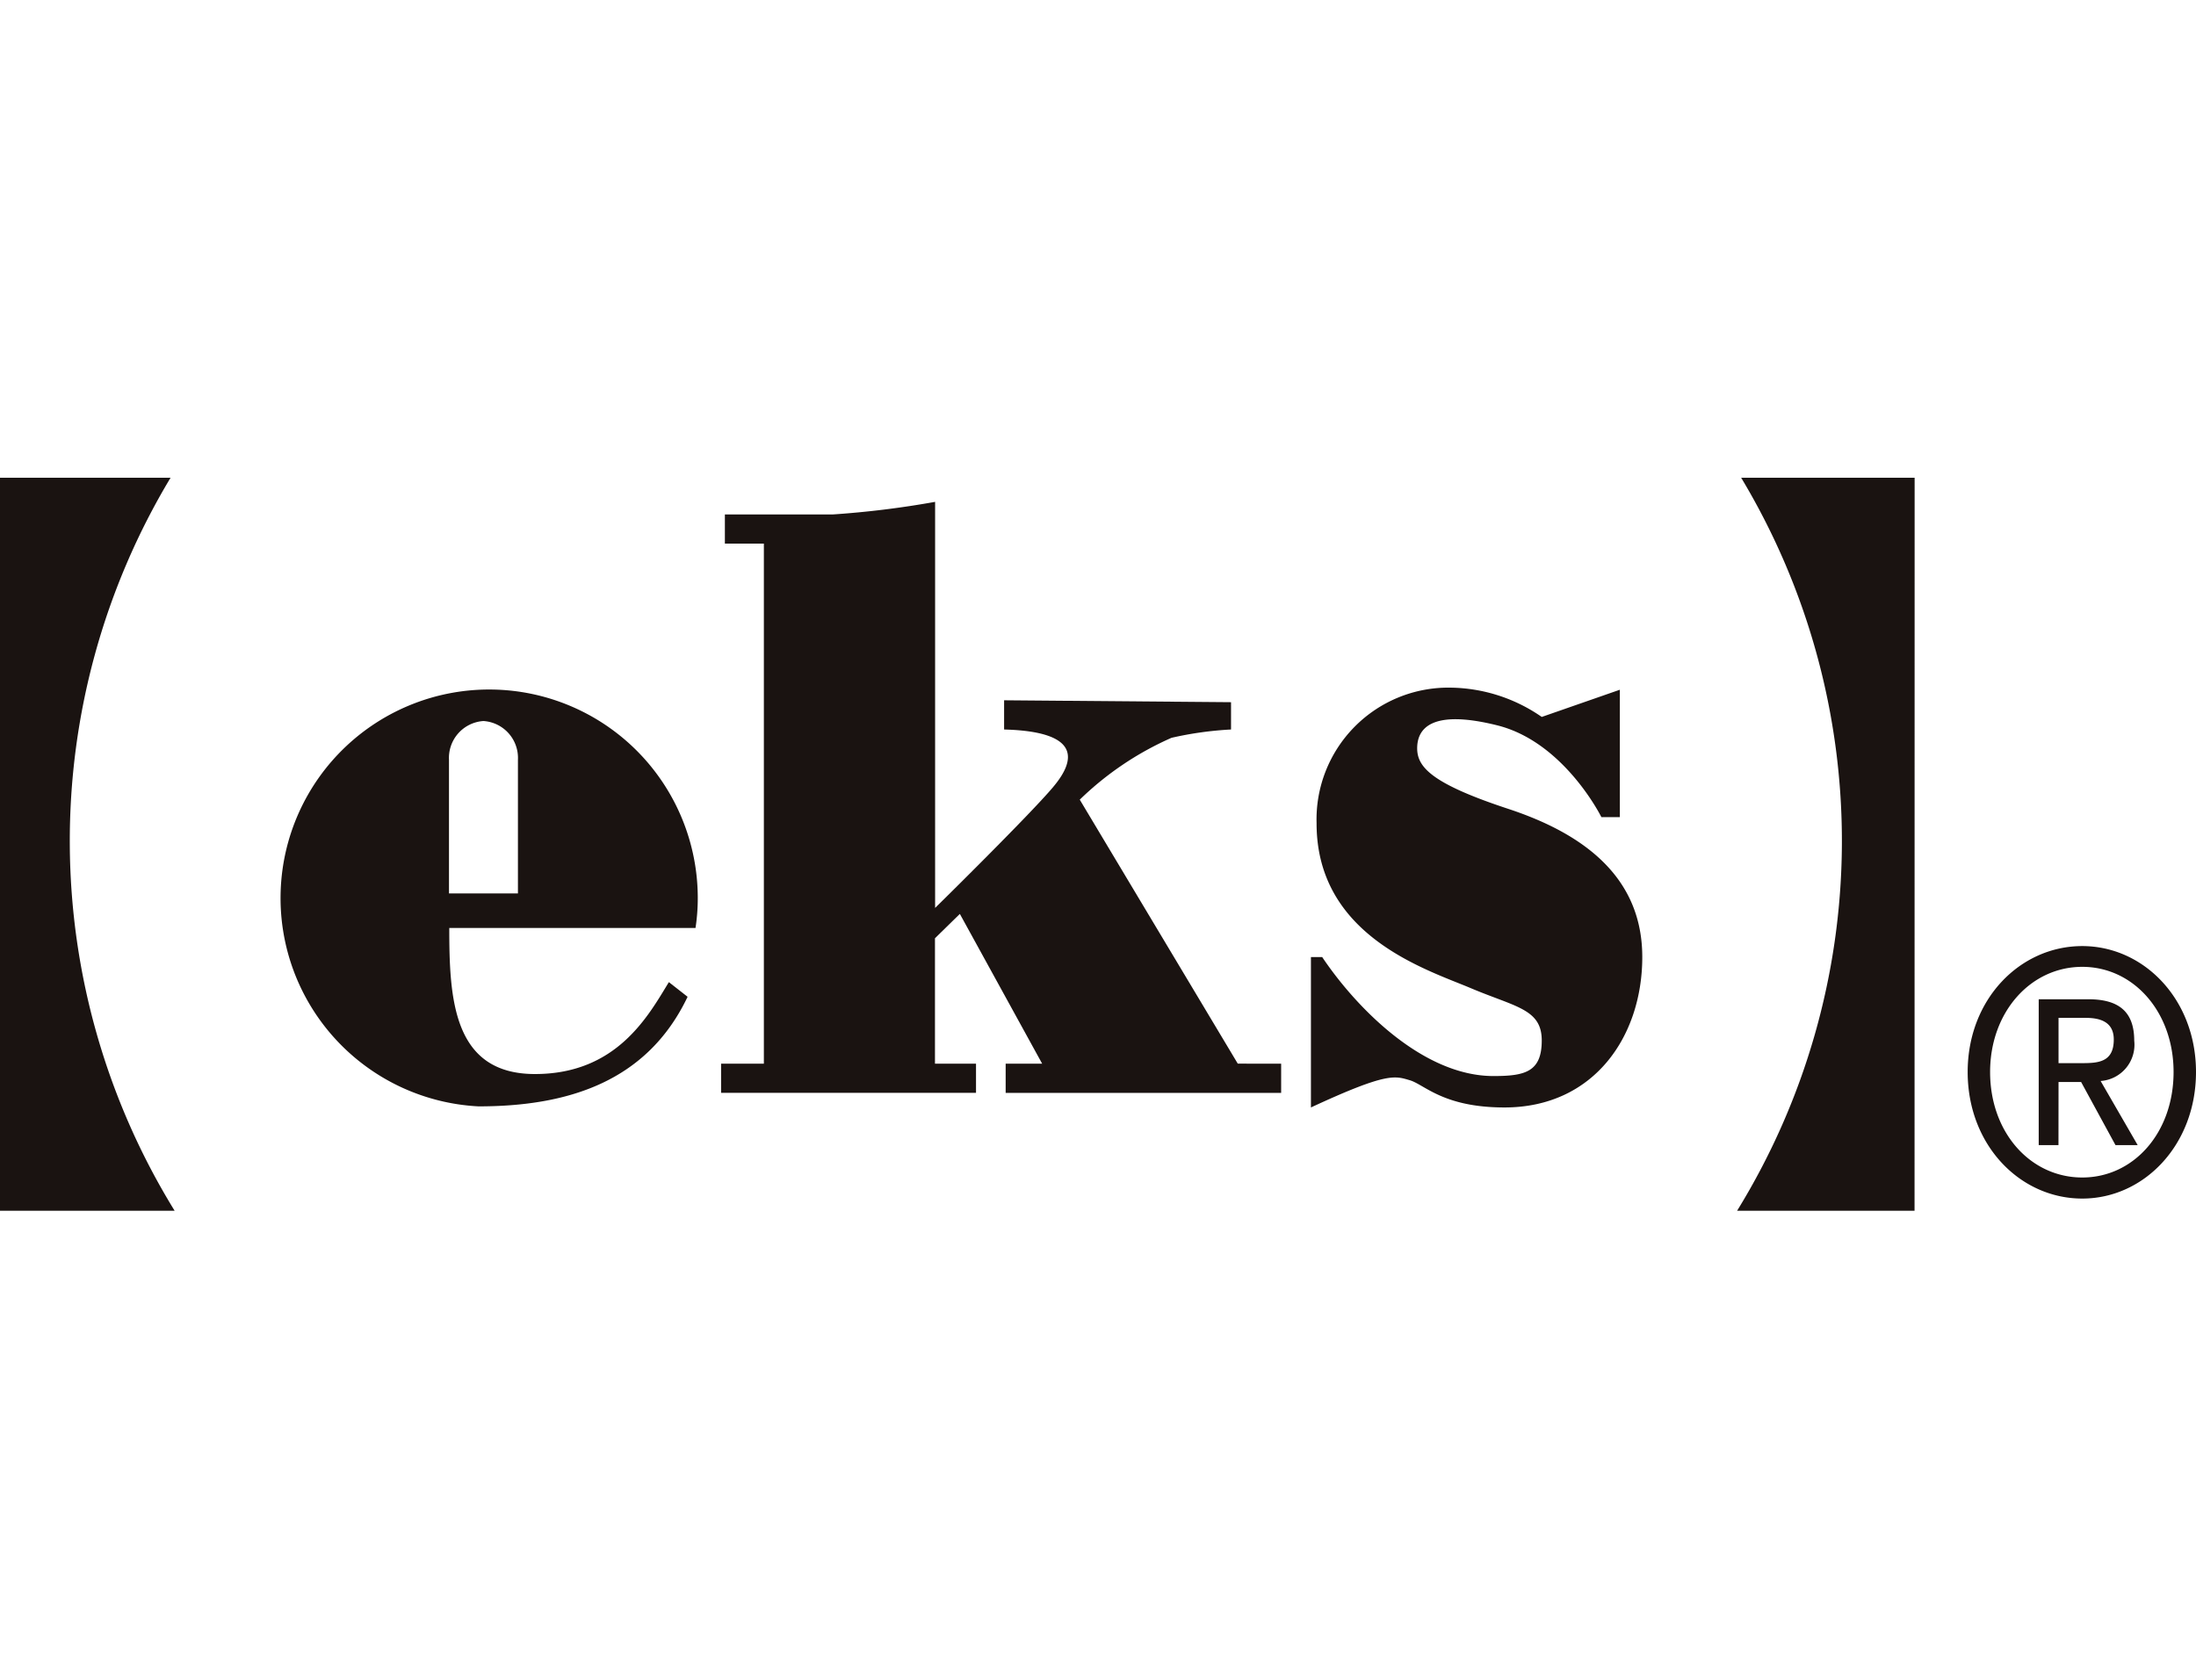 <svg xmlns="http://www.w3.org/2000/svg" width="107.016" height="81.896" viewBox="0 0 107.016 81.896">
  <g id="brand-eks" transform="translate(-11333.69 6487)">
    <rect id="長方形_195" data-name="長方形 195" width="107.016" height="81.896" transform="translate(11333.69 -6487)" fill="none"/>
    <g id="グループ_631" data-name="グループ 631" transform="translate(11333.69 -6463.712)">
      <g id="グループ_627" data-name="グループ 627" transform="translate(0 0)">
        <g id="グループ_626" data-name="グループ 626">
          <g id="グループ_625" data-name="グループ 625">
            <path id="パス_2134" data-name="パス 2134" d="M974.642,756.61h-8.307v35.729h8.511a34.36,34.36,0,0,1-.2-35.729Z" transform="translate(-966.335 -756.61)" fill="#1a1311"/>
            <path id="パス_2135" data-name="パス 2135" d="M1015.952,756.61H1007.5a34.373,34.373,0,0,1-.2,35.729h8.648Z" transform="translate(-922.648 -756.61)" fill="#1a1311"/>
          </g>
          <path id="パス_2136" data-name="パス 2136" d="M993.32,776.576c-1.99,4.176-5.893,5.341-10.187,5.341a10.166,10.166,0,1,1,10.683-10.152,9.681,9.681,0,0,1-.11,1.457h-12c0,3.453.18,7.119,4.176,7.119s5.526-2.847,6.526-4.48Zm-8.268-5.04v-6.515a1.8,1.8,0,0,0-1.682-1.887h0a1.8,1.8,0,0,0-1.678,1.887v6.515Z" transform="translate(-959.812 -751.277)" fill="#1a1311"/>
          <path id="パス_2137" data-name="パス 2137" d="M1008.519,784.561l-7.7-12.867a15.181,15.181,0,0,1,4.472-3.015,16.951,16.951,0,0,1,2.9-.405v-1.331l-11.059-.093v1.424c3.8.1,3.445,1.525,2.438,2.746-.839,1.035-4.6,4.775-5.8,5.951V757.178a45.37,45.37,0,0,1-4.988.614h-5.257v1.422h1.9v25.348h-2.085v1.422h12.423v-1.422h-2v-6.112c.324-.316.746-.732,1.213-1.186l4.011,7.3h-1.779v1.422h13.425v-1.422Z" transform="translate(-948.2 -756.004)" fill="#1a1311"/>
          <path id="パス_2138" data-name="パス 2138" d="M1012.306,761.66v6.209h-.9s-1.81-3.66-5.077-4.474-3.9.2-3.9,1.12.717,1.725,4.438,2.951,6.532,3.356,6.532,7.224-2.36,7.331-6.714,7.331c-2.992,0-3.9-1.12-4.622-1.329s-1.089-.4-4.811,1.329v-7.331h.548c1.639,2.444,4.893,5.8,8.346,5.8,1.537,0,2.354-.2,2.354-1.734s-1.271-1.626-3.443-2.544-7.53-2.542-7.53-8.04a6.424,6.424,0,0,1,6.528-6.614,7.95,7.95,0,0,1,4.445,1.428Z" transform="translate(-933.367 -751.328)" fill="#1a1311"/>
        </g>
      </g>
      <g id="グループ_630" data-name="グループ 630" transform="translate(95.889 22.827)">
        <g id="グループ_629" data-name="グループ 629">
          <g id="グループ_628" data-name="グループ 628">
            <path id="パス_2139" data-name="パス 2139" d="M1013.833,773.794c0-2.924,1.978-5.125,4.492-5.125,2.5,0,4.449,2.2,4.449,5.125,0,2.969-1.951,5.143-4.449,5.143C1015.811,778.937,1013.833,776.763,1013.833,773.794Zm4.492,6.17c3,0,5.542-2.606,5.542-6.17,0-3.546-2.546-6.137-5.542-6.137-3.033,0-5.585,2.591-5.585,6.137C1012.74,777.359,1015.292,779.964,1018.325,779.964Zm-1.157-5.682h1.1l1.676,3.077h1.081l-1.806-3.126a1.771,1.771,0,0,0,1.638-1.963c0-1.4-.735-2.021-2.238-2.021h-2.417v7.11h.963Zm0-.919v-2.207h1.316c.663,0,1.376.163,1.376,1.056,0,1.091-.736,1.151-1.535,1.151Z" transform="translate(-1012.74 -767.657)" fill="#1a1311"/>
          </g>
        </g>
      </g>
    </g>
  </g>
</svg>

